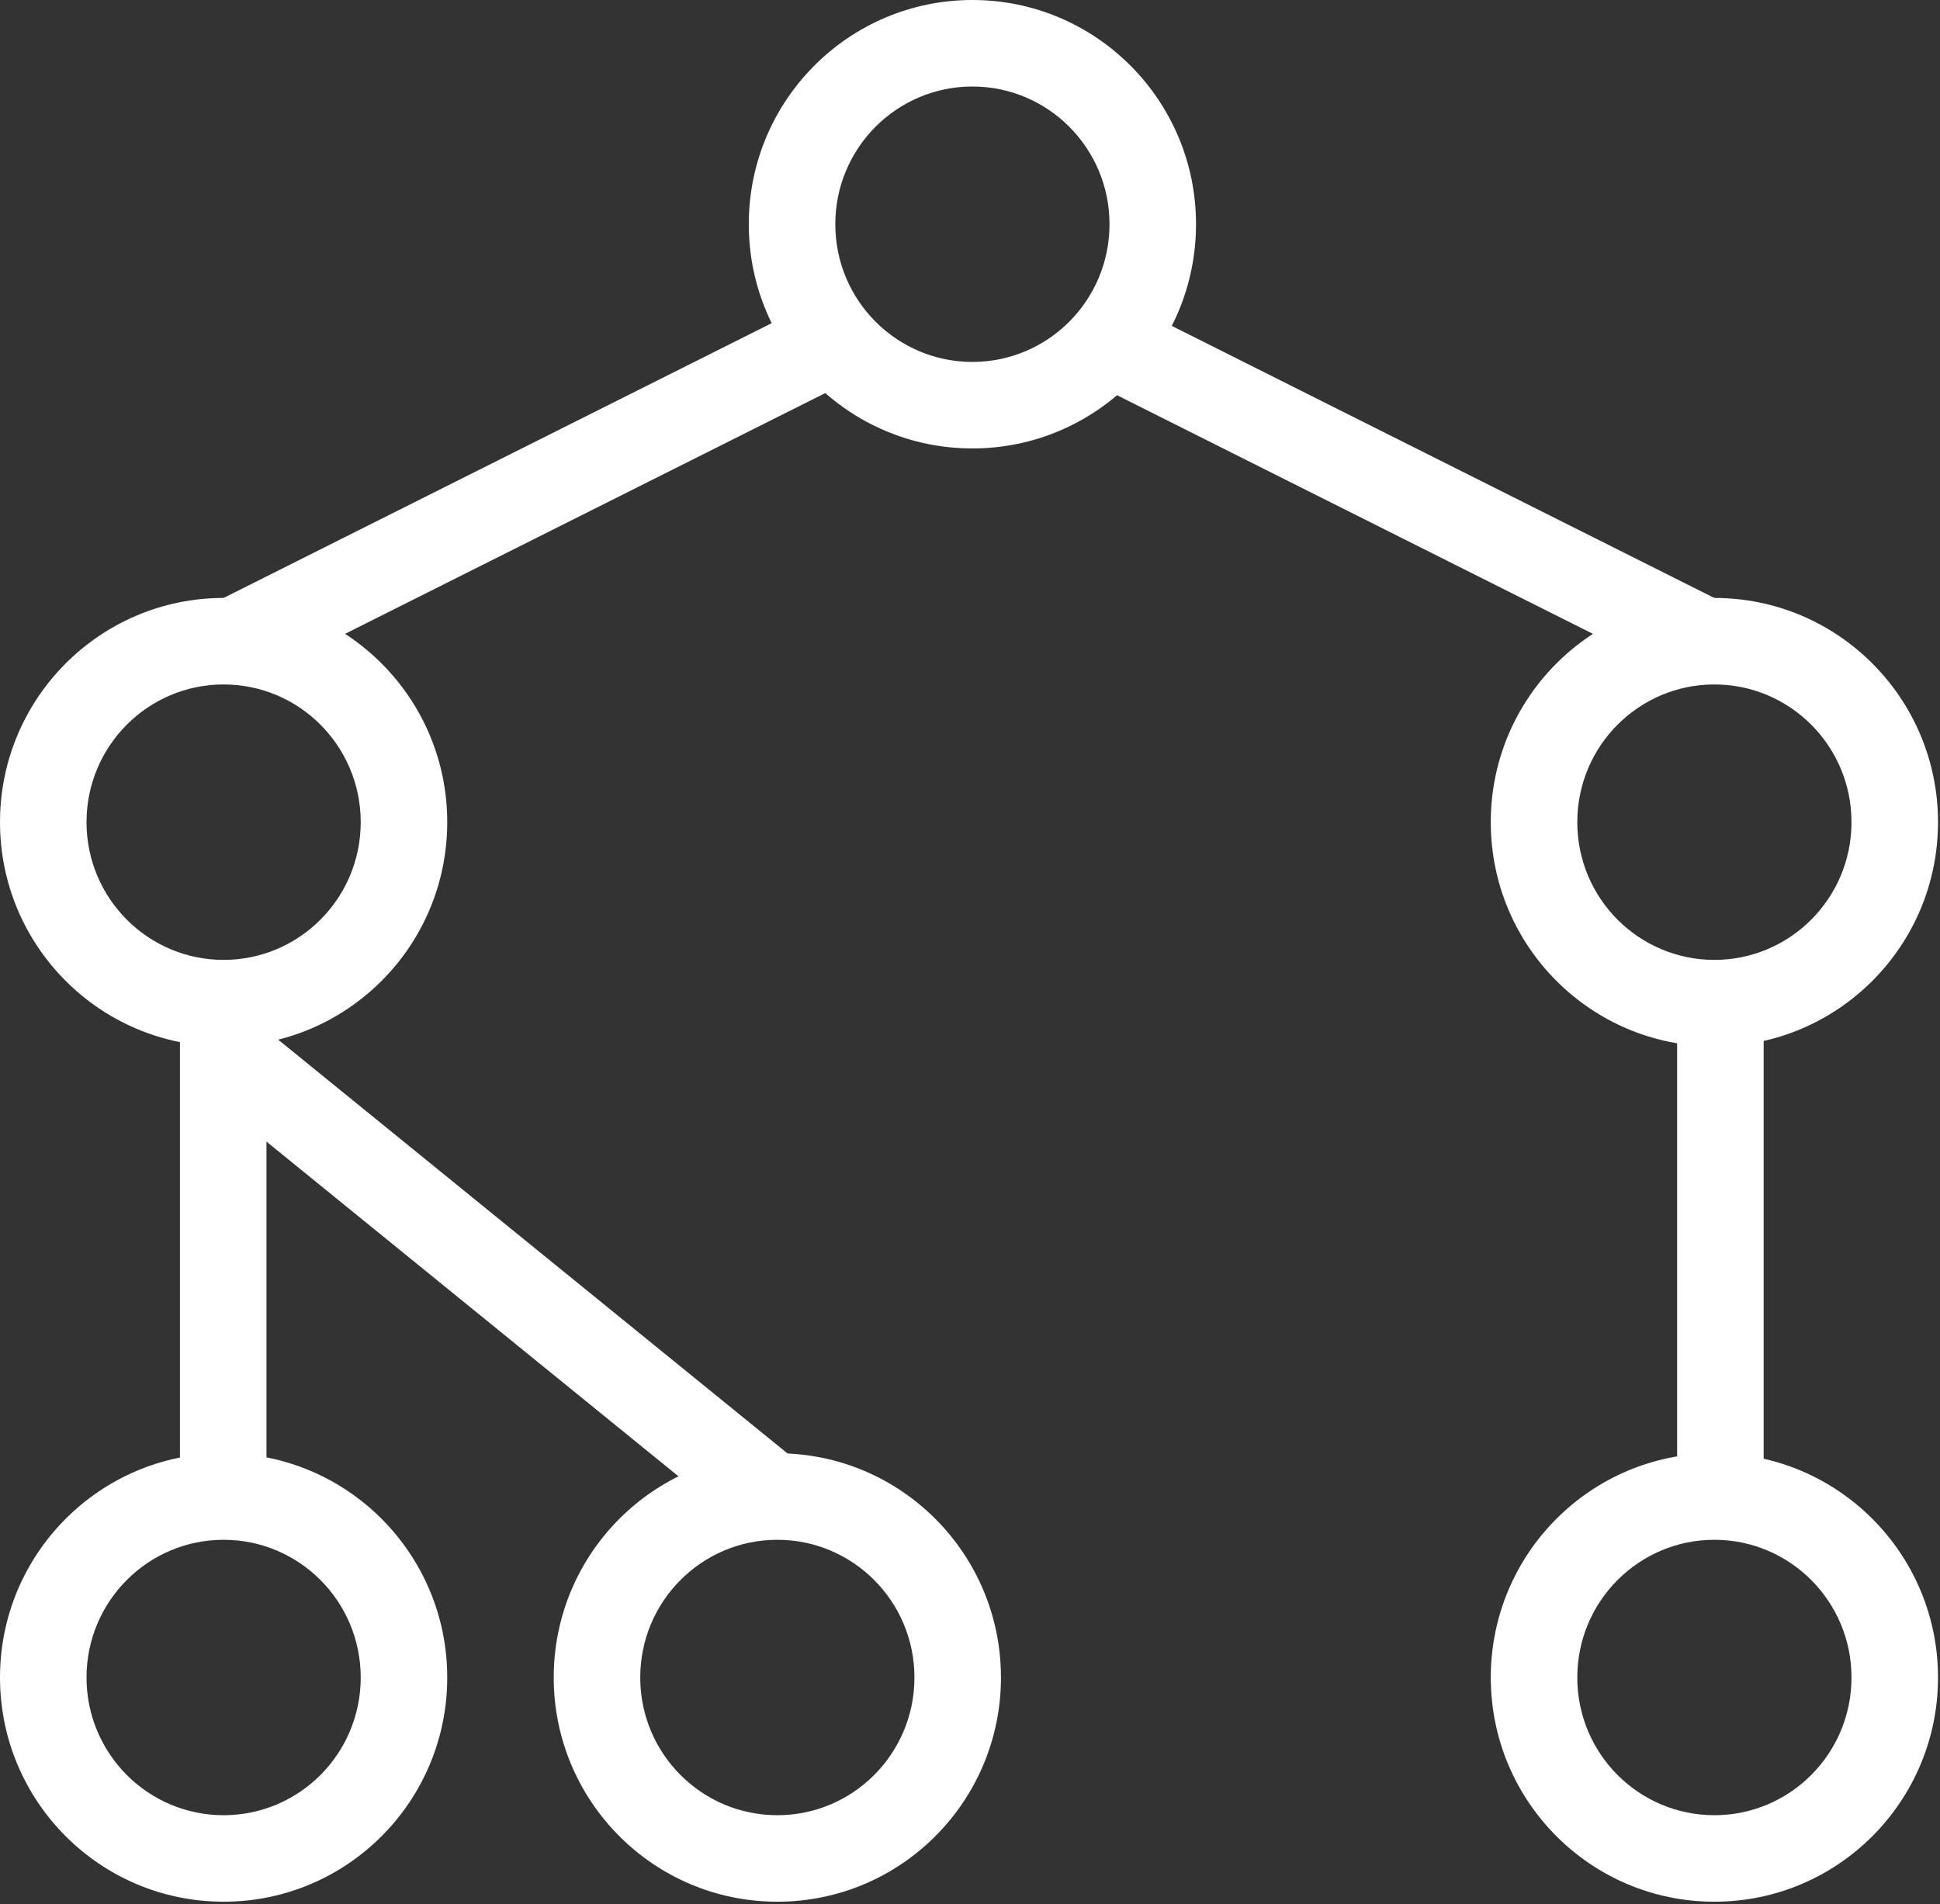 <svg width="654" height="642" viewBox="0 0 654 642" fill="none" xmlns="http://www.w3.org/2000/svg">
<rect x="0" y="0" width="654" height="642" fill="#333333" stroke="none"/>
<path fill-rule="evenodd" clip-rule="evenodd" d="M327.812 122.031C353.26 122.031 374.031 101.323 374.031 75.599C374.031 49.875 353.26 29.167 327.812 29.167C302.364 29.167 281.593 49.875 281.593 75.599C281.593 101.323 302.364 122.031 327.812 122.031ZM327.812 151.197C369.448 151.197 403.197 117.353 403.197 75.599C403.197 33.849 369.448 0 327.812 0C286.176 0 252.427 33.849 252.427 75.599C252.427 117.353 286.176 151.197 327.812 151.197Z" fill="white"/>
<path fill-rule="evenodd" clip-rule="evenodd" d="M577.945 323.644C603.393 323.644 624.164 302.931 624.164 277.207C624.164 251.488 603.393 230.775 577.945 230.775C552.497 230.775 531.727 251.488 531.727 277.207C531.727 302.931 552.497 323.644 577.945 323.644ZM577.945 352.811C619.581 352.811 653.331 318.961 653.331 277.207C653.331 235.457 619.581 201.608 577.945 201.608C536.309 201.608 502.56 235.457 502.56 277.207C502.56 318.961 536.309 352.811 577.945 352.811Z" fill="white"/>
<path fill-rule="evenodd" clip-rule="evenodd" d="M577.945 612.031C603.393 612.031 624.164 591.323 624.164 565.599C624.164 539.875 603.393 519.167 577.945 519.167C552.497 519.167 531.727 539.875 531.727 565.599C531.727 591.323 552.497 612.031 577.945 612.031ZM577.945 641.197C619.581 641.197 653.331 607.353 653.331 565.599C653.331 523.849 619.581 490 577.945 490C536.309 490 502.56 523.849 502.56 565.599C502.56 607.353 536.309 641.197 577.945 641.197Z" fill="white"/>
<path fill-rule="evenodd" clip-rule="evenodd" d="M75.385 323.644C100.833 323.644 121.604 302.931 121.604 277.207C121.604 251.488 100.833 230.775 75.385 230.775C49.937 230.775 29.167 251.488 29.167 277.207C29.167 302.931 49.937 323.644 75.385 323.644ZM75.385 352.811C117.021 352.811 150.771 318.961 150.771 277.207C150.771 235.457 117.021 201.608 75.385 201.608C33.749 201.608 0 235.457 0 277.207C0 318.961 33.749 352.811 75.385 352.811Z" fill="white"/>
<path fill-rule="evenodd" clip-rule="evenodd" d="M262.052 612.031C287.5 612.031 308.271 591.323 308.271 565.599C308.271 539.875 287.5 519.167 262.052 519.167C236.604 519.167 215.833 539.875 215.833 565.599C215.833 591.323 236.604 612.031 262.052 612.031ZM262.052 641.197C303.688 641.197 337.437 607.353 337.437 565.599C337.437 523.849 303.688 490 262.052 490C220.416 490 186.667 523.849 186.667 565.599C186.667 607.353 220.416 641.197 262.052 641.197Z" fill="white"/>
<path fill-rule="evenodd" clip-rule="evenodd" d="M75.385 612.031C100.833 612.031 121.604 591.323 121.604 565.599C121.604 539.875 100.833 519.167 75.385 519.167C49.937 519.167 29.167 539.875 29.167 565.599C29.167 591.323 49.937 612.031 75.385 612.031ZM75.385 641.197C117.021 641.197 150.771 607.353 150.771 565.599C150.771 523.849 117.021 490 75.385 490C33.749 490 0 523.849 0 565.599C0 607.353 33.749 641.197 75.385 641.197Z" fill="white"/>
<path fill-rule="evenodd" clip-rule="evenodd" d="M75.385 201.604L276.412 100.801L289.428 126.905L88.401 227.708L75.385 201.604Z" fill="white"/>
<path fill-rule="evenodd" clip-rule="evenodd" d="M376.919 100.804L577.932 201.622L564.916 227.72L363.903 126.903L376.919 100.804Z" fill="white"/>
<path fill-rule="evenodd" clip-rule="evenodd" d="M60.665 497.231V327.604L89.832 327.599V497.225L60.665 497.231Z" fill="white"/>
<path fill-rule="evenodd" clip-rule="evenodd" d="M247.492 513.017L60.825 361.351L79.159 338.663L265.825 490.329L247.492 513.017Z" fill="white"/>
<path fill-rule="evenodd" clip-rule="evenodd" d="M565.385 504.004V327.604H594.552V504.004H565.385Z" fill="white"/>
</svg>
